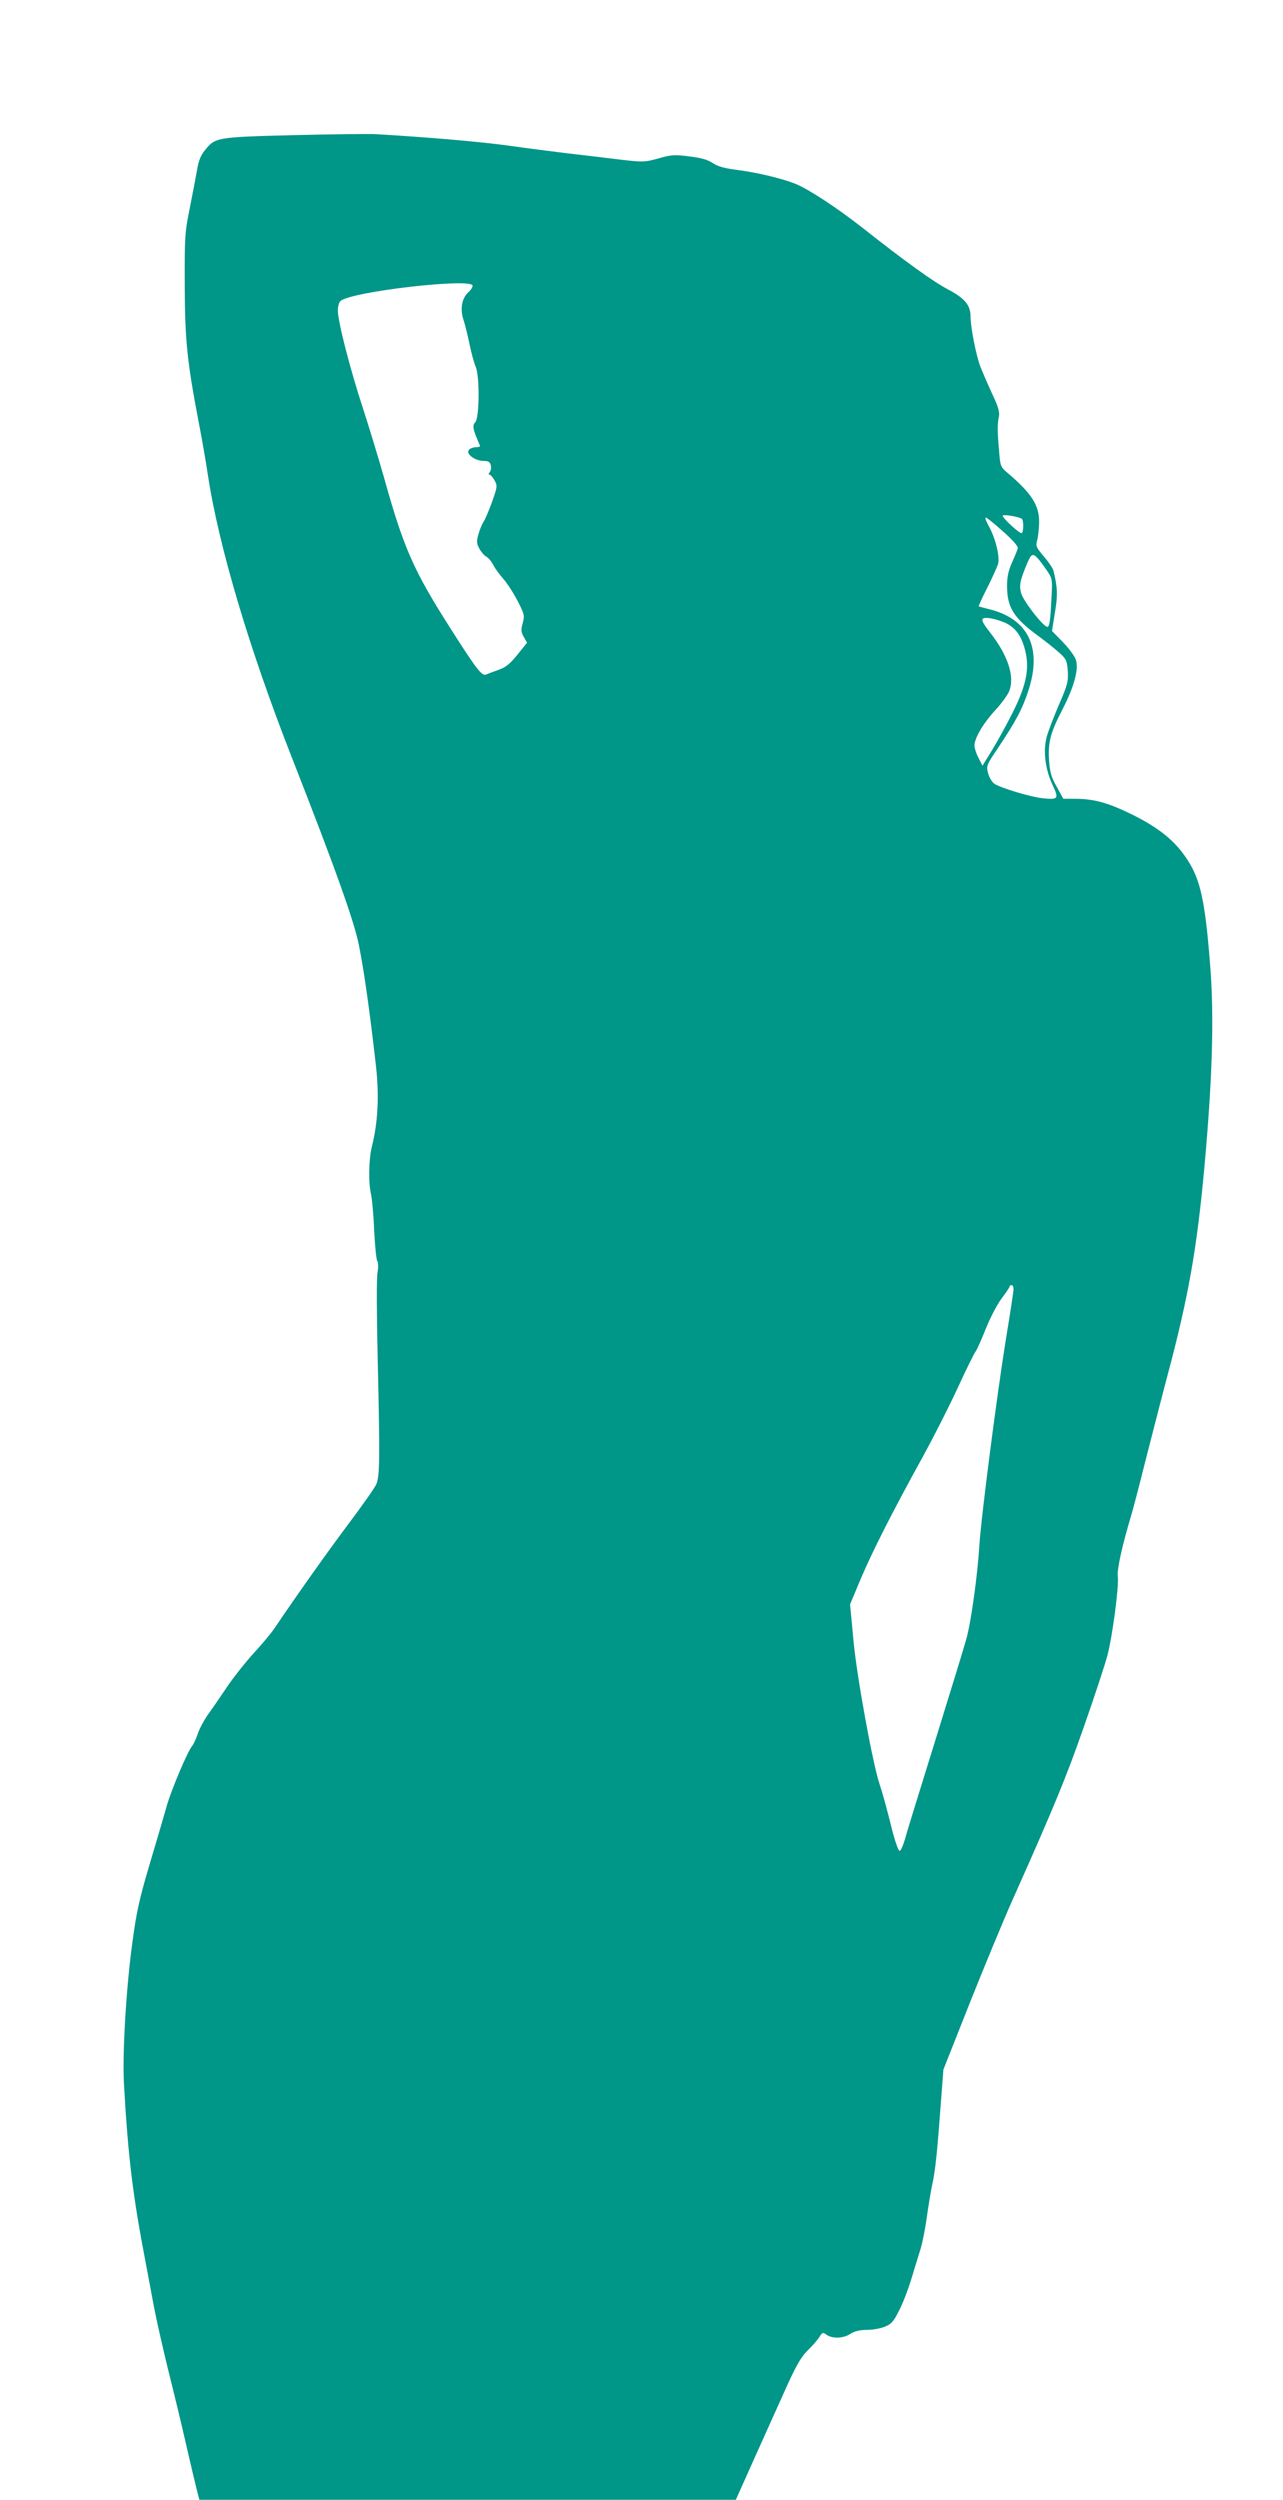 <?xml version="1.0" standalone="no"?>
<!DOCTYPE svg PUBLIC "-//W3C//DTD SVG 20010904//EN"
 "http://www.w3.org/TR/2001/REC-SVG-20010904/DTD/svg10.dtd">
<svg version="1.0" xmlns="http://www.w3.org/2000/svg"
 width="657pt" height="1280pt" viewBox="0 0 657 1280"
 preserveAspectRatio="xMidYMid meet">
<g transform="translate(0,1280) scale(0.1,-0.1)"
fill="#009688" stroke="none">
<path d="M1505 12108 c-399 -10 -403 -11 -457 -79 -20 -24 -32 -55 -39 -100
-6 -35 -23 -122 -37 -194 -25 -123 -27 -145 -26 -395 1 -285 12 -392 74 -715
16 -82 36 -199 45 -260 55 -361 211 -887 430 -1445 225 -574 319 -839 343
-960 28 -141 57 -350 88 -625 16 -150 9 -285 -22 -407 -16 -66 -18 -184 -4
-243 5 -22 13 -105 16 -185 4 -80 11 -150 16 -157 5 -7 6 -32 1 -60 -5 -26 -4
-223 1 -438 12 -524 11 -606 -8 -647 -9 -19 -73 -110 -143 -203 -110 -147
-259 -357 -375 -529 -18 -27 -67 -86 -108 -130 -41 -45 -104 -124 -139 -176
-35 -52 -79 -116 -98 -142 -18 -26 -41 -68 -50 -95 -9 -26 -22 -55 -29 -63
-23 -27 -106 -222 -131 -310 -13 -47 -53 -182 -88 -300 -54 -182 -67 -245 -89
-410 -31 -234 -50 -564 -41 -715 21 -372 46 -573 110 -905 13 -69 33 -177 45
-240 12 -63 44 -203 70 -310 27 -107 70 -285 95 -395 25 -110 51 -217 56 -237
l10 -38 1373 0 1374 0 102 228 c56 125 130 288 163 362 46 101 72 145 103 175
23 22 49 52 59 67 16 26 19 27 38 13 30 -21 86 -19 122 5 20 13 47 20 82 20
29 0 71 7 93 16 35 14 46 27 74 83 19 36 46 107 61 156 15 50 36 117 46 150
11 33 26 107 34 165 8 58 21 137 29 175 16 70 26 172 46 444 l11 144 135 341
c75 188 172 422 216 521 217 486 277 632 369 895 55 157 109 321 120 364 27
104 60 360 53 405 -5 33 23 160 70 316 8 28 40 147 69 265 30 118 91 355 136
525 97 375 138 625 176 1075 35 410 42 710 21 960 -25 317 -49 425 -115 527
-62 96 -144 163 -283 232 -127 62 -196 81 -298 81 l-55 0 -34 62 c-28 49 -35
76 -39 135 -6 92 7 142 70 263 58 113 82 201 68 250 -6 19 -35 59 -67 92 l-56
57 15 94 c15 89 14 126 -7 214 -3 12 -25 45 -49 73 -40 47 -43 55 -35 83 5 17
9 56 10 86 3 91 -35 152 -162 260 -35 30 -37 34 -43 113 -9 104 -9 135 -1 173
5 24 -2 51 -35 120 -23 50 -50 113 -61 141 -21 57 -49 199 -49 254 0 58 -31
94 -117 139 -74 39 -215 140 -438 316 -130 102 -277 198 -342 224 -74 29 -194
57 -298 71 -65 8 -100 18 -125 35 -25 17 -59 27 -119 34 -76 10 -93 9 -159
-10 -73 -20 -78 -20 -206 -5 -72 9 -189 23 -261 31 -71 9 -209 26 -305 40
-147 20 -415 43 -675 58 -33 2 -222 0 -420 -5z m915 -771 c0 -8 -9 -22 -20
-32 -35 -31 -45 -85 -27 -141 9 -27 23 -85 32 -129 9 -44 23 -95 31 -113 21
-50 19 -259 -2 -284 -17 -18 -13 -36 24 -120 2 -5 -7 -8 -21 -8 -13 0 -30 -6
-36 -14 -17 -20 32 -56 74 -56 25 0 34 -5 38 -22 4 -12 1 -28 -5 -35 -6 -7 -7
-13 -2 -13 5 0 17 -13 26 -29 16 -29 15 -33 -12 -110 -16 -44 -35 -90 -44
-103 -8 -13 -20 -41 -26 -64 -10 -34 -10 -46 4 -72 9 -17 25 -36 36 -42 11 -6
27 -25 36 -43 9 -18 33 -50 53 -73 20 -23 52 -73 72 -112 34 -66 36 -74 26
-112 -10 -35 -9 -46 5 -71 l17 -30 -49 -61 c-38 -47 -60 -65 -97 -78 -26 -9
-55 -20 -64 -24 -21 -9 -48 25 -184 239 -188 295 -239 411 -340 775 -26 91
-73 246 -105 345 -67 203 -130 449 -130 505 0 21 6 43 14 49 58 49 676 119
676 78z m2812 -1193 c11 -7 10 -74 -1 -74 -14 0 -101 81 -96 90 5 7 78 -5 97
-16z m-96 -65 c48 -42 78 -76 76 -86 -2 -9 -15 -41 -29 -72 -18 -39 -26 -74
-26 -116 -1 -114 32 -168 162 -263 35 -26 82 -63 104 -83 37 -33 41 -41 45
-95 3 -53 -1 -71 -46 -174 -27 -63 -55 -136 -62 -163 -19 -71 -8 -163 28 -242
36 -76 33 -81 -51 -72 -59 6 -211 52 -244 73 -12 8 -27 32 -33 54 -10 39 -9
42 52 132 90 135 124 199 154 291 72 220 0 369 -202 418 -27 7 -50 13 -52 14
-2 2 18 45 44 96 26 52 50 106 55 121 10 36 -13 131 -46 191 -15 26 -22 47
-17 47 5 0 45 -32 88 -71z m181 -141 c11 -13 32 -41 47 -64 26 -39 26 -42 19
-162 -4 -89 -10 -122 -19 -122 -21 0 -124 132 -135 173 -11 40 -5 67 32 155
21 48 28 51 56 20z m-165 -329 c47 -24 74 -60 93 -122 30 -101 15 -188 -60
-337 -29 -58 -75 -142 -103 -188 l-51 -83 -20 40 c-12 22 -21 51 -21 64 0 37
46 115 107 181 31 33 62 76 70 95 31 74 -4 184 -99 305 -51 65 -50 78 5 70 23
-4 58 -15 79 -25z m38 -3410 c0 -12 -18 -130 -40 -263 -45 -279 -126 -905
-135 -1051 -9 -148 -42 -389 -66 -475 -11 -41 -83 -275 -159 -520 -76 -245
-147 -473 -156 -508 -10 -34 -22 -61 -28 -59 -6 2 -21 44 -34 93 -33 133 -53
204 -68 249 -35 104 -116 548 -133 730 l-18 190 54 129 c59 139 155 330 318
626 56 102 137 262 180 355 43 94 84 177 91 185 6 8 30 60 52 116 22 55 58
125 81 155 22 30 41 57 41 62 0 4 5 7 10 7 6 0 10 -10 10 -21z"/>
</g>
</svg>

